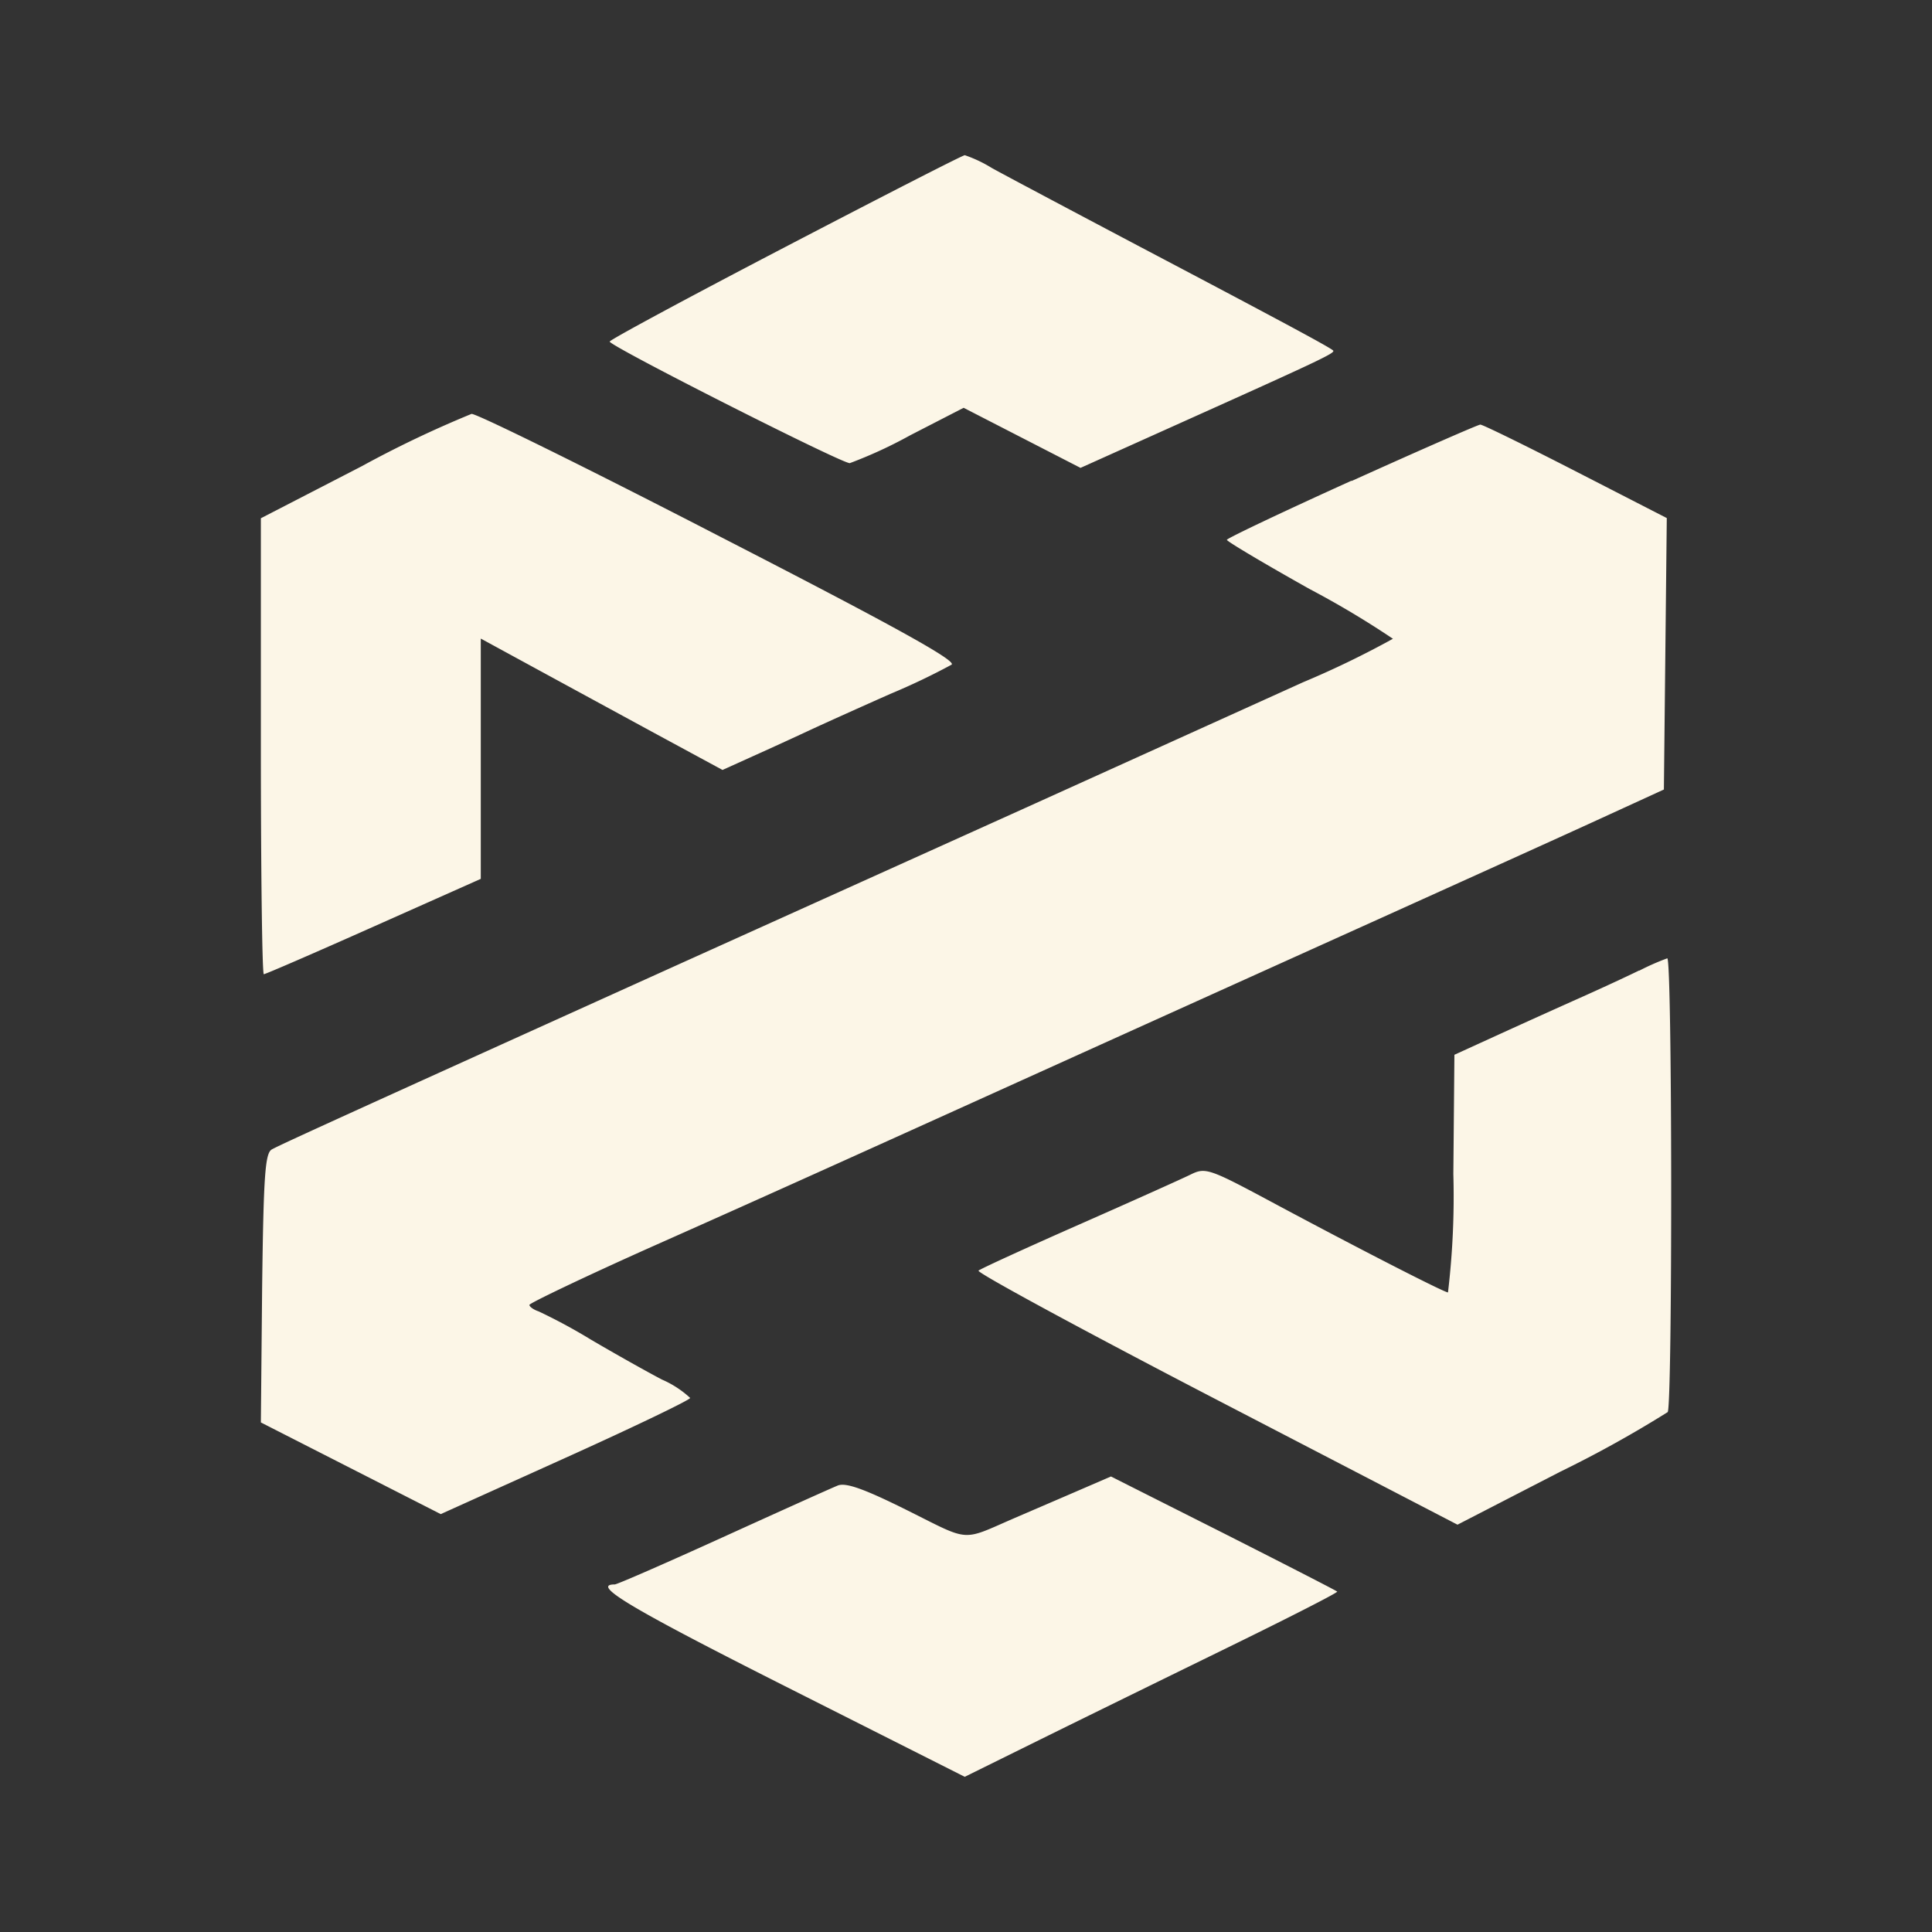 <svg xmlns="http://www.w3.org/2000/svg" xmlns:xlink="http://www.w3.org/1999/xlink" width="40" height="40" viewBox="0 0 40 40">
  <rect x="0" y="0" width="40" height="40" fill="#333333" stroke="none"/>
  <defs>
    <clipPath id="clip-icon_dextools">
      <rect width="40" height="40"/>
    </clipPath>
  </defs>
  <g id="icon_dextools" clip-path="url(#clip-icon_dextools)">
    <path id="dextools" d="M10.858,1.9c-2,1.042-3.636,1.924-3.636,1.959,0,.093,4.8,2.523,4.971,2.517A9.332,9.332,0,0,0,13.442,5.8l1.108-.57,1.21.622,1.21.622,1.982-.891c2.987-1.342,3.3-1.489,3.248-1.539-.065-.066-1.136-.641-4.042-2.171-1.4-.74-2.768-1.465-3.03-1.611A2.73,2.73,0,0,0,14.574,0C14.531,0,12.858.857,10.858,1.9ZM2.086,6.441,0,7.517v4.72c0,2.6.027,4.72.061,4.72s1.058-.444,2.276-.987l2.216-.987V10.008l1.083.59q1.251.681,2.5,1.36l1.422.77.633-.286q.6-.27,1.188-.544c.305-.142,1.055-.48,1.666-.75a13.929,13.929,0,0,0,1.256-.6c.106-.082-1.192-.8-4.8-2.654C6.783,6.49,4.469,5.35,4.362,5.356A22.614,22.614,0,0,0,2.086,6.441Zm20.491.3C21.159,7.383,20,7.933,20,7.964s.772.491,1.718,1.021a18.855,18.855,0,0,1,1.72,1.027,19.152,19.152,0,0,1-1.86.9l-5.746,2.6L8.665,16.746,5.056,18.378C1.376,20.044.365,20.506.226,20.585s-.171.544-.2,2.873L0,26.237l1.862.949,1.862.949,2.582-1.165c1.42-.641,2.582-1.2,2.582-1.24a2.059,2.059,0,0,0-.583-.38c-.321-.168-.983-.54-1.471-.827a11.574,11.574,0,0,0-1.083-.585c-.107-.035-.193-.1-.191-.135s1.139-.58,2.526-1.2c2.7-1.2,4.758-2.134,9.186-4.136q2.972-1.343,5.943-2.684c1.739-.786,3.762-1.7,4.5-2.039l1.333-.611.03-2.81.03-2.81-1.888-.969c-1.039-.533-1.926-.968-1.973-.966s-1.245.526-2.663,1.167ZM28.535,16.88c-.278.136-.828.39-1.221.565s-1.14.512-1.659.749l-.944.431-.022,2.467a16.846,16.846,0,0,1-.111,2.454c-.112-.017-1.881-.924-3.659-1.877-1.283-.688-1.364-.715-1.666-.566-.174.086-1.216.554-2.316,1.039s-2.035.913-2.079.952,2.169,1.238,4.917,2.665l5,2.595,2.134-1.1a24.018,24.018,0,0,0,2.218-1.231c.1-.157.095-9.407-.009-9.395a5.013,5.013,0,0,0-.581.256ZM16.716,27.738l-1.11.478c-1.118.484-.9.5-2.228-.162-.885-.441-1.267-.577-1.433-.511-.124.049-1.194.531-2.377,1.069s-2.192.979-2.242.979c-.5,0,.329.493,3.513,2.1l3.734,1.883,1.571-.776c.864-.427,2.607-1.281,3.873-1.9s2.286-1.139,2.267-1.159-1.08-.564-2.358-1.211L17.6,27.356Z" transform="translate(5.401 3.213)" fill="#fcf6e7" fill-rule="evenodd"/>
  </g>
</svg>
